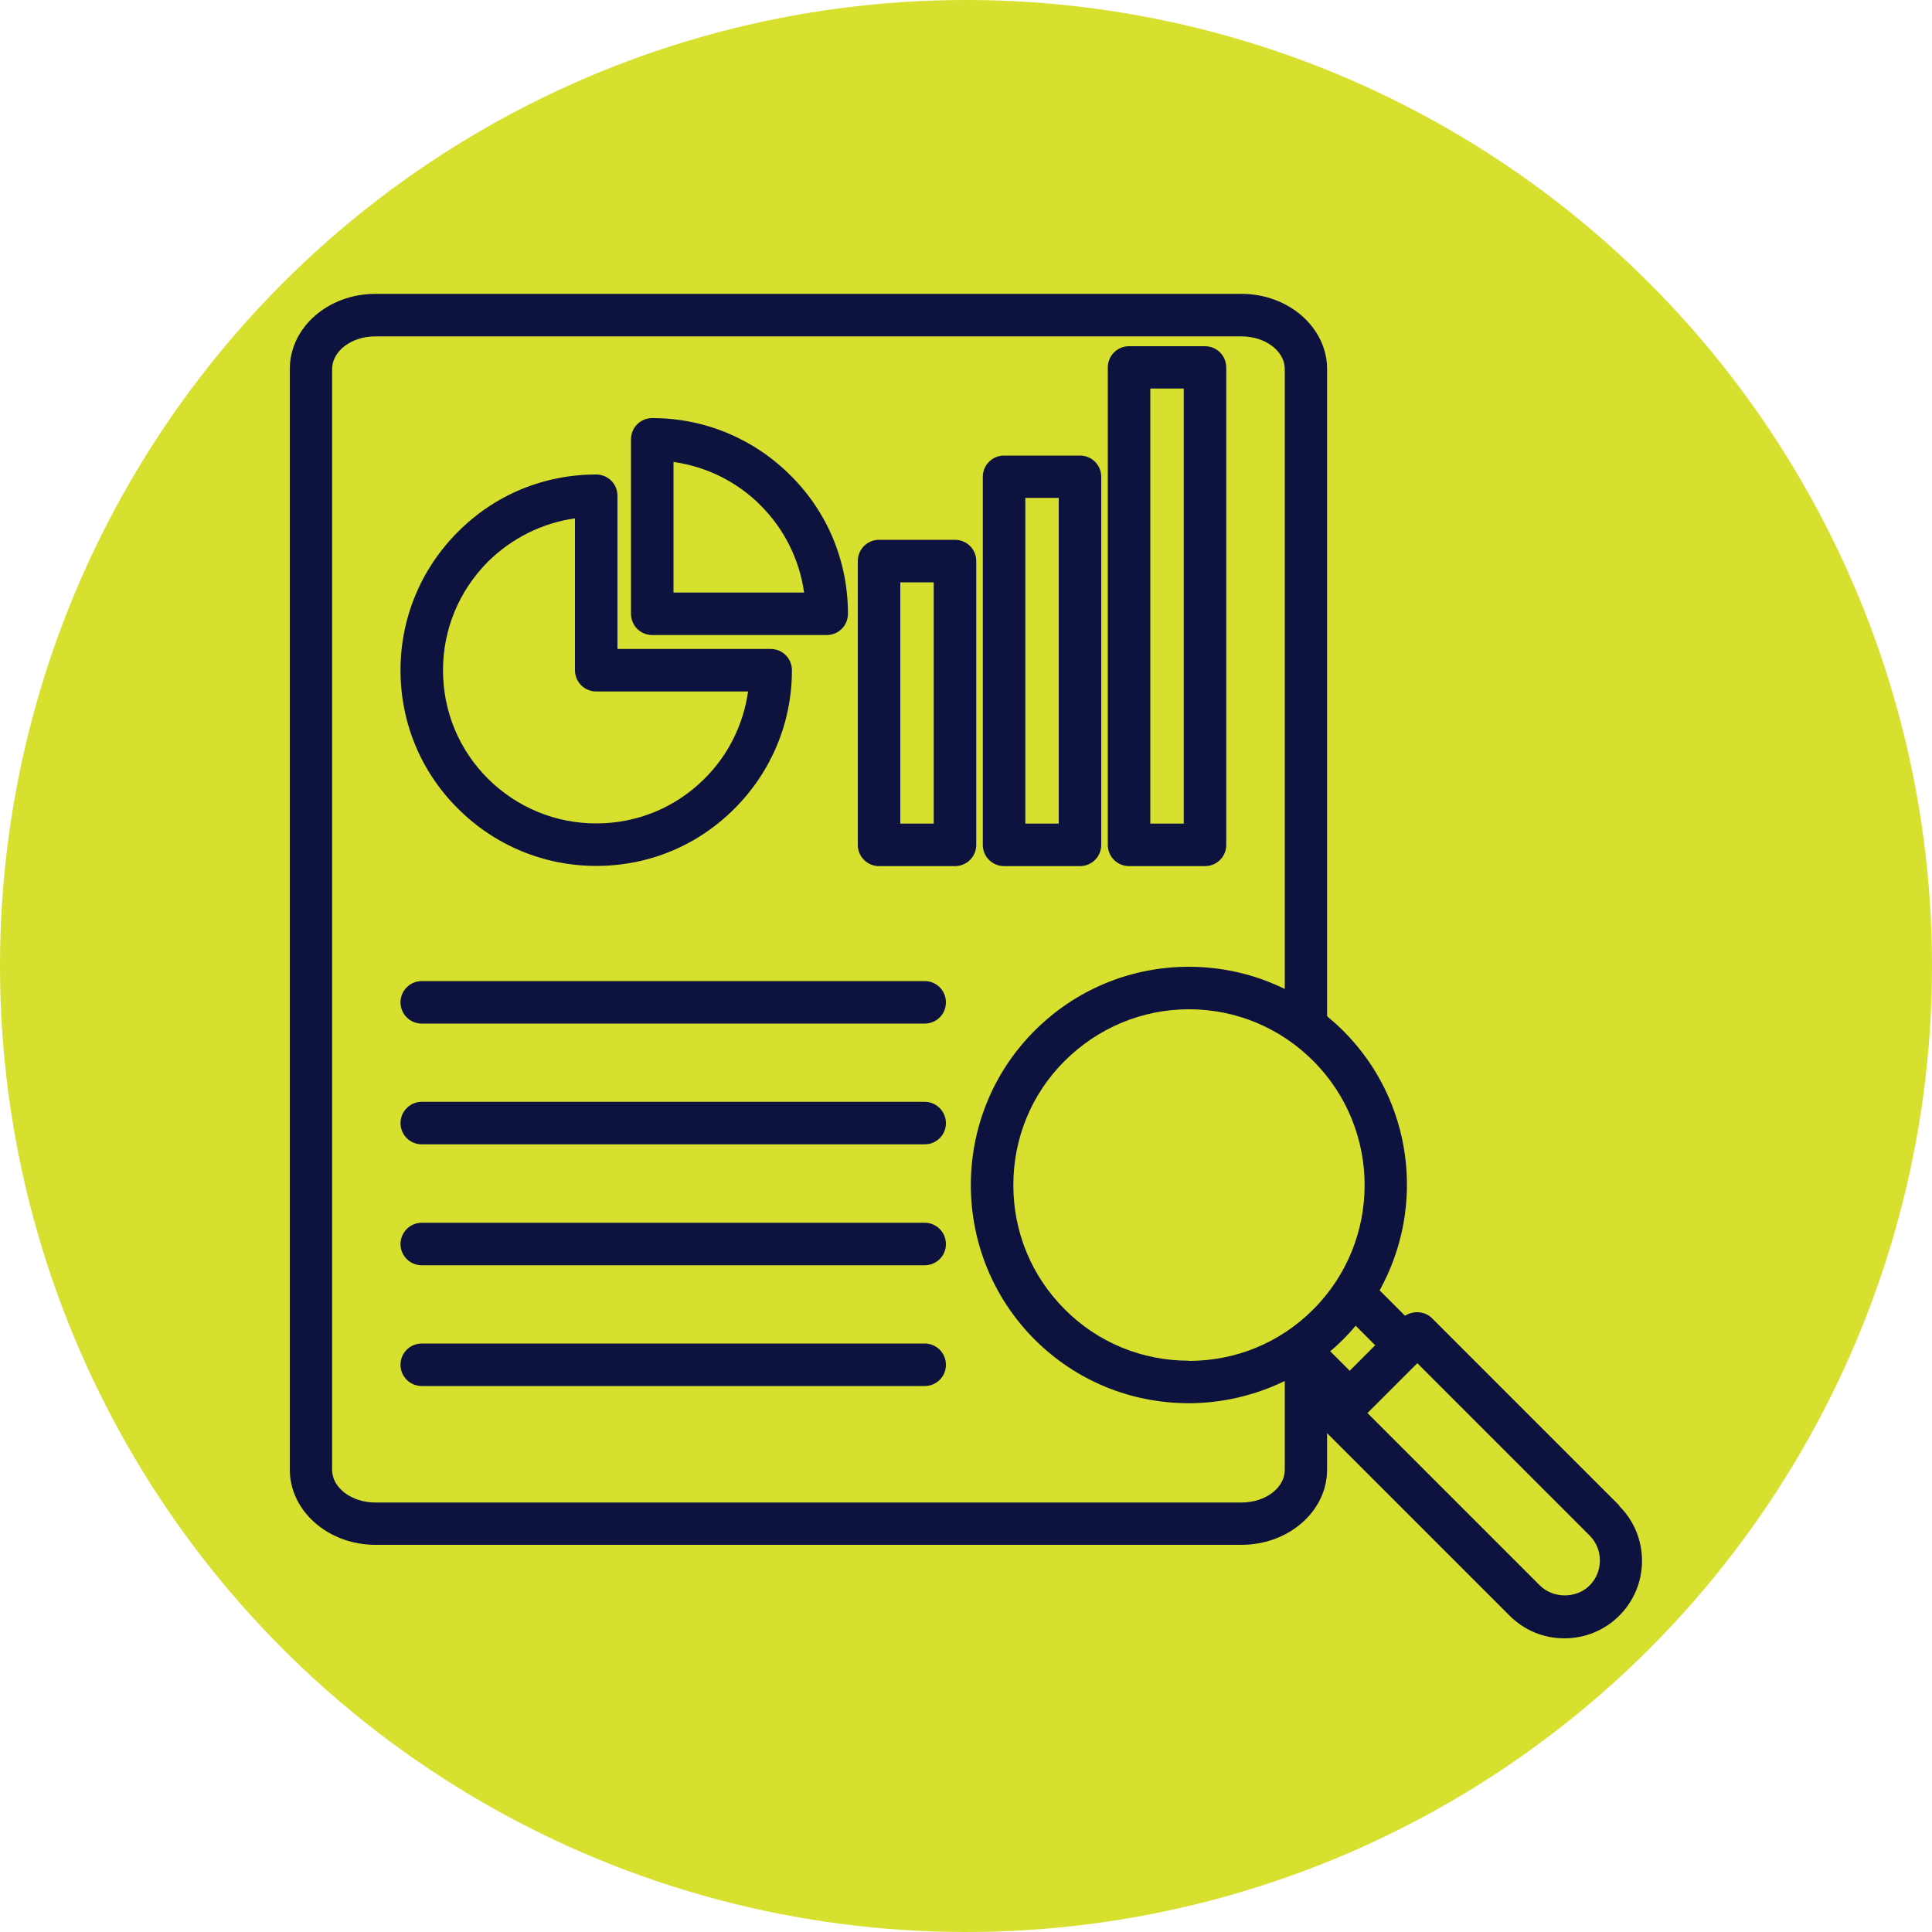 <?xml version="1.0" encoding="UTF-8"?><svg id="a" xmlns="http://www.w3.org/2000/svg" viewBox="0 0 100 100"><defs><style>.b{fill:#d7e02e;}.c{fill:#0d123f;}</style></defs><circle class="b" cx="50" cy="50" r="50"/><g><path class="c" d="M30.86,44.82h0c2.71,0,5.25-1.05,7.16-2.97,1.91-1.91,2.97-4.46,2.97-7.16,0-.61-.49-1.1-1.1-1.1h-7.93v-7.93c0-.61-.49-1.1-1.1-1.1-2.71,0-5.25,1.05-7.16,2.97-1.91,1.91-2.97,4.46-2.97,7.16,0,2.71,1.05,5.25,2.97,7.16,1.91,1.91,4.46,2.97,7.16,2.97Zm-1.1-17.99v7.86c0,.61,.49,1.1,1.1,1.1h7.86c-.24,1.7-1.02,3.29-2.25,4.51-1.5,1.5-3.49,2.32-5.61,2.32s-4.11-.83-5.61-2.32c-1.5-1.5-2.32-3.49-2.32-5.61s.83-4.11,2.32-5.61c1.23-1.22,2.81-2.01,4.51-2.25Z"/><path class="c" d="M33.76,32.87h9.03c.61,0,1.1-.49,1.1-1.1,0-2.71-1.05-5.25-2.97-7.16-1.91-1.91-4.46-2.97-7.16-2.97-.61,0-1.1,.49-1.1,1.1v9.03c0,.61,.49,1.1,1.1,1.1Zm5.61-6.71c1.23,1.23,2.01,2.81,2.25,4.51h-6.76v-6.76c1.7,.24,3.29,1.02,4.51,2.25Z"/><path class="c" d="M49.43,27.94h-3.93c-.61,0-1.1,.49-1.1,1.1v14.69c0,.61,.49,1.1,1.1,1.1h3.93c.61,0,1.1-.49,1.1-1.1v-14.69c0-.61-.49-1.1-1.1-1.1Zm-1.1,2.2v12.49h-1.73v-12.49h1.73Z"/><path class="c" d="M55.9,23.58h-3.93c-.61,0-1.1,.49-1.1,1.1v19.05c0,.61,.49,1.1,1.1,1.1h3.93c.61,0,1.1-.49,1.1-1.1V24.68c0-.61-.49-1.1-1.1-1.1Zm-1.1,2.2v16.85h-1.73V25.77h1.73Z"/><path class="c" d="M62.37,17.92h-3.93c-.61,0-1.1,.49-1.1,1.1v24.71c0,.61,.49,1.1,1.1,1.1h3.93c.61,0,1.1-.49,1.1-1.1V19.02c0-.61-.49-1.1-1.1-1.1Zm-1.1,2.2v22.51h-1.73V20.11h1.73Z"/><path class="c" d="M47.86,50.78H21.83c-.6,0-1.1,.49-1.1,1.1,0,.61,.49,1.1,1.1,1.1h26.03c.29,0,.57-.11,.78-.32,.21-.21,.32-.48,.32-.78,0-.61-.49-1.1-1.1-1.1Z"/><path class="c" d="M47.86,57.03H21.83c-.6,0-1.1,.49-1.1,1.1,0,.61,.49,1.1,1.1,1.1h26.03c.29,0,.57-.11,.78-.32,.21-.21,.32-.48,.32-.78,0-.6-.49-1.1-1.1-1.1Z"/><path class="c" d="M47.86,63.29H21.83c-.6,0-1.1,.49-1.1,1.1,0,.61,.49,1.1,1.1,1.1h26.03c.29,0,.57-.11,.78-.32,.21-.21,.32-.48,.32-.78,0-.61-.49-1.1-1.1-1.1Z"/><path class="c" d="M47.86,69.54H21.83c-.61,0-1.1,.49-1.1,1.1,0,.61,.49,1.1,1.1,1.1h26.03c.29,0,.57-.11,.78-.32,.21-.21,.32-.48,.32-.78,0-.61-.49-1.1-1.1-1.1Z"/><path class="c" d="M83.82,77.93l-9.7-9.7c-.2-.2-.48-.31-.78-.31h0c-.22,0-.44,.07-.62,.18l-1.31-1.31c2.43-4.4,1.68-9.88-1.89-13.44-.24-.24-.52-.49-.83-.75V19.1c0-2.14-1.99-3.89-4.43-3.89H19.43c-2.45,0-4.43,1.74-4.43,3.89v56.97c0,2.14,1.99,3.89,4.43,3.89h44.83c2.44,0,4.43-1.74,4.43-3.89v-1.89l9.44,9.44c.76,.76,1.76,1.18,2.84,1.18h0c1.08,0,2.09-.42,2.84-1.17,.76-.76,1.18-1.77,1.18-2.84s-.42-2.09-1.18-2.84Zm-22.28-7.5c-2.43,0-4.72-.94-6.43-2.66-1.72-1.72-2.66-4-2.66-6.43s.94-4.72,2.66-6.43,4-2.67,6.43-2.67,4.71,.95,6.43,2.67c3.55,3.55,3.55,9.32,0,12.87-1.72,1.72-4,2.66-6.44,2.66Zm4.96-19.24c-1.54-.76-3.24-1.15-4.96-1.15-3.02,0-5.86,1.18-7.99,3.31-4.4,4.4-4.4,11.57,0,15.98,2.13,2.13,4.97,3.3,7.99,3.3,1.71,0,3.41-.4,4.96-1.15v4.6c0,.93-1,1.69-2.24,1.69H19.43c-1.23,0-2.24-.76-2.24-1.69V19.1c0-.93,1-1.69,2.24-1.69h44.83c1.23,0,2.24,.76,2.24,1.69V51.19Zm4.67,18.45l-1.31,1.31-1.01-1.01c.26-.21,.48-.42,.69-.63s.41-.43,.63-.69l1.01,1.01Zm11.64,11.13c0,.49-.19,.95-.53,1.29h0c-.68,.69-1.89,.69-2.58,0l-8.92-8.92,2.58-2.58,8.92,8.92c.34,.34,.53,.8,.53,1.29Z"/></g></svg>